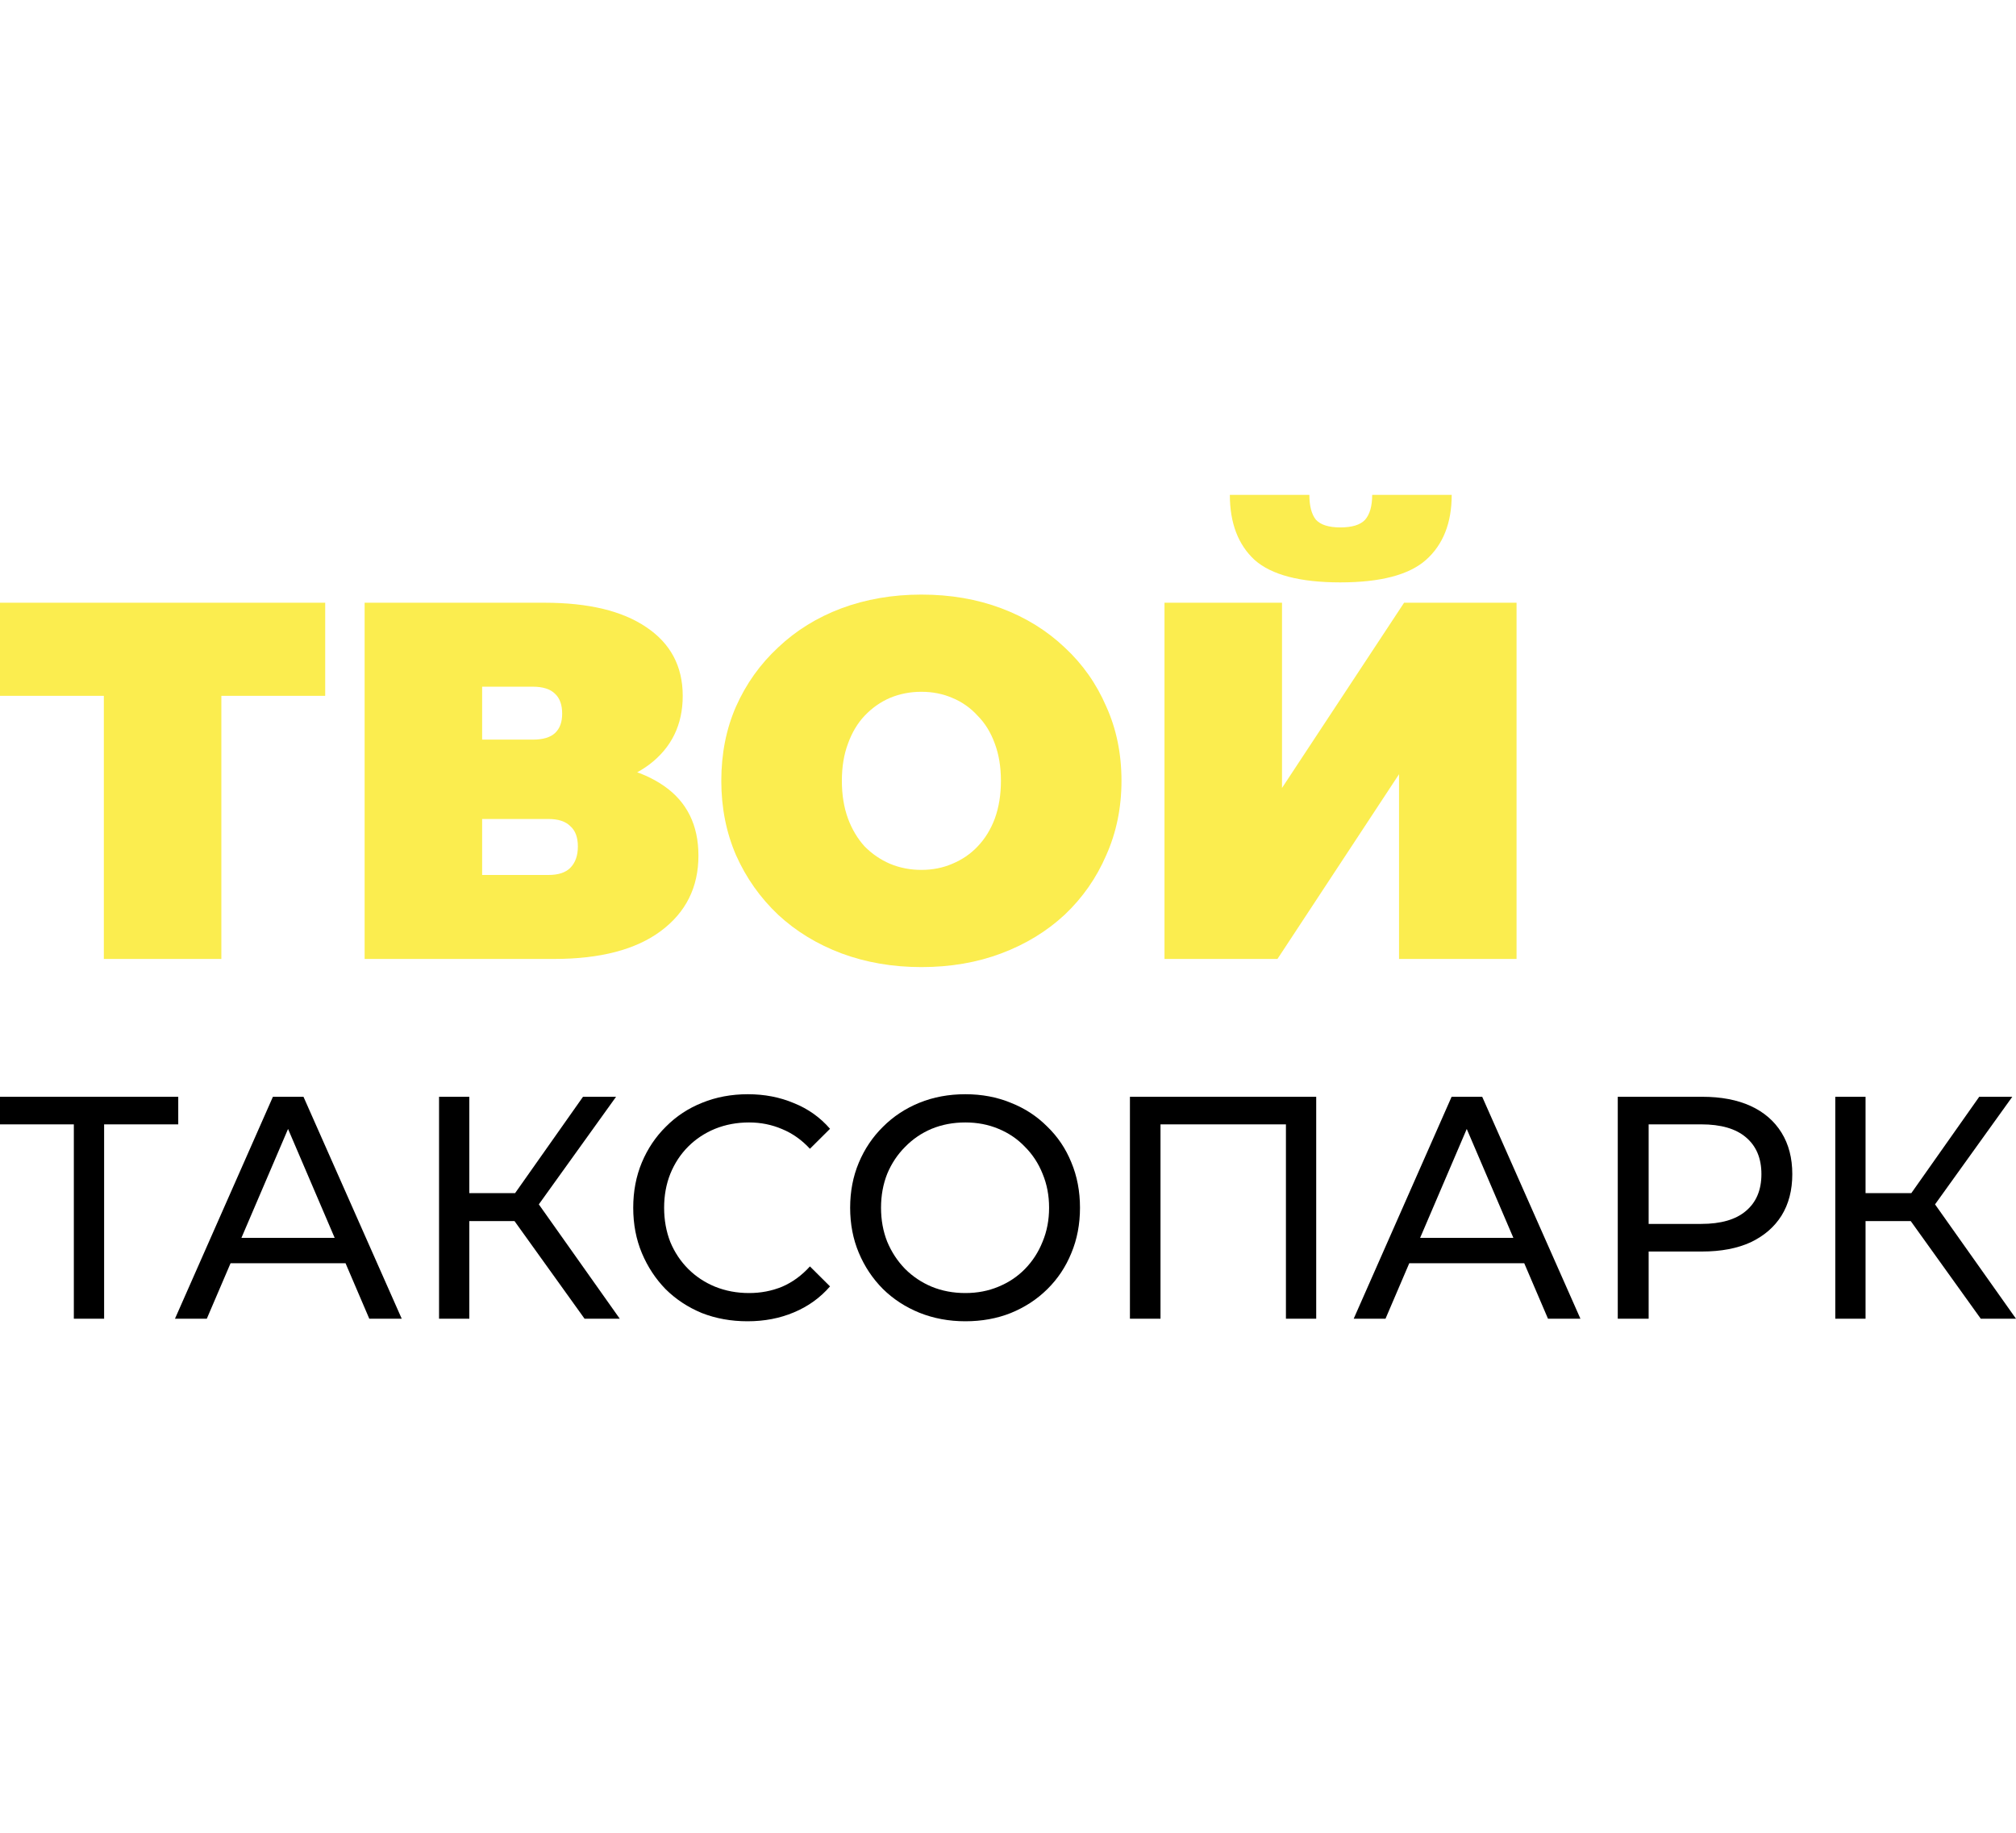 <svg width="110" height="100" viewBox="0 0 110 100" fill="none" xmlns="http://www.w3.org/2000/svg">
<path d="M5.666 52.322V36.551L7.076 37.967H0V32.886H17.744V37.967H10.669L12.078 36.551V52.322H5.666Z" fill="#FBED4F"/>
<path d="M19.895 52.322V32.886H29.707C32.102 32.886 33.954 33.33 35.262 34.219C36.589 35.107 37.252 36.357 37.252 37.967C37.252 39.541 36.644 40.79 35.428 41.715C34.212 42.622 32.572 43.076 30.508 43.076L31.061 41.577C33.254 41.577 34.977 42.011 36.23 42.882C37.482 43.751 38.109 45.019 38.109 46.685C38.109 48.407 37.427 49.776 36.064 50.794C34.7 51.812 32.756 52.322 30.232 52.322H19.895ZM26.307 47.74H29.928C30.462 47.74 30.858 47.611 31.116 47.352C31.393 47.074 31.531 46.685 31.531 46.185C31.531 45.686 31.393 45.316 31.116 45.075C30.858 44.816 30.462 44.686 29.928 44.686H26.307V47.74ZM26.307 40.355H29.071C29.624 40.355 30.029 40.235 30.287 39.994C30.545 39.753 30.674 39.402 30.674 38.939C30.674 38.458 30.545 38.097 30.287 37.856C30.029 37.597 29.624 37.467 29.071 37.467H26.307V40.355Z" fill="#FBED4F"/>
<path d="M50.274 52.766C48.708 52.766 47.252 52.516 45.907 52.016C44.581 51.516 43.429 50.813 42.453 49.906C41.476 48.98 40.711 47.898 40.159 46.657C39.624 45.417 39.357 44.066 39.357 42.604C39.357 41.123 39.624 39.772 40.159 38.55C40.711 37.31 41.476 36.236 42.453 35.33C43.429 34.404 44.581 33.691 45.907 33.192C47.252 32.692 48.708 32.442 50.274 32.442C51.859 32.442 53.315 32.692 54.641 33.192C55.968 33.691 57.12 34.404 58.096 35.33C59.073 36.236 59.828 37.31 60.362 38.55C60.915 39.772 61.192 41.123 61.192 42.604C61.192 44.066 60.915 45.417 60.362 46.657C59.828 47.898 59.073 48.98 58.096 49.906C57.12 50.813 55.968 51.516 54.641 52.016C53.315 52.516 51.859 52.766 50.274 52.766ZM50.274 47.463C50.882 47.463 51.444 47.352 51.96 47.13C52.495 46.907 52.955 46.593 53.342 46.185C53.748 45.76 54.061 45.251 54.282 44.658C54.503 44.048 54.614 43.363 54.614 42.604C54.614 41.845 54.503 41.169 54.282 40.577C54.061 39.966 53.748 39.457 53.342 39.05C52.955 38.624 52.495 38.3 51.96 38.078C51.444 37.856 50.882 37.745 50.274 37.745C49.666 37.745 49.095 37.856 48.561 38.078C48.045 38.3 47.584 38.624 47.179 39.05C46.792 39.457 46.488 39.966 46.267 40.577C46.046 41.169 45.935 41.845 45.935 42.604C45.935 43.363 46.046 44.048 46.267 44.658C46.488 45.251 46.792 45.76 47.179 46.185C47.584 46.593 48.045 46.907 48.561 47.13C49.095 47.352 49.666 47.463 50.274 47.463Z" fill="#FBED4F"/>
<path d="M63.539 52.322V32.886H69.951V42.992L76.612 32.886H82.748V52.322H76.336V42.243L69.703 52.322H63.539ZM73.13 31.776C70.937 31.776 69.38 31.368 68.459 30.554C67.556 29.721 67.105 28.536 67.105 27H71.444C71.444 27.611 71.564 28.064 71.803 28.36C72.061 28.638 72.503 28.777 73.13 28.777C73.775 28.777 74.226 28.638 74.484 28.36C74.742 28.064 74.871 27.611 74.871 27H79.21C79.21 28.536 78.74 29.721 77.801 30.554C76.879 31.368 75.322 31.776 73.13 31.776Z" fill="#FBED4F"/>
<path d="M4.029 71.952V60.897L4.45 61.347H0V59.842H9.726V61.347H5.276L5.681 60.897V71.952H4.029Z" fill="black"/>
<path d="M9.547 71.952L14.891 59.842H16.559L21.92 71.952H20.15L15.38 60.811H16.054L11.284 71.952H9.547ZM11.823 68.925L12.278 67.541H18.919L19.408 68.925H11.823Z" fill="black"/>
<path d="M31.896 71.952L27.614 65.984L28.98 65.119L33.817 71.952H31.896ZM23.956 71.952V59.842H25.608V71.952H23.956ZM25.102 66.624V65.101H28.929V66.624H25.102ZM29.131 66.087L27.58 65.845L31.811 59.842H33.615L29.131 66.087Z" fill="black"/>
<path d="M40.788 72.091C39.889 72.091 39.058 71.941 38.293 71.641C37.541 71.33 36.883 70.897 36.321 70.343C35.771 69.778 35.338 69.121 35.023 68.371C34.709 67.621 34.551 66.797 34.551 65.897C34.551 64.998 34.709 64.173 35.023 63.423C35.338 62.673 35.776 62.022 36.338 61.468C36.9 60.903 37.557 60.47 38.31 60.17C39.074 59.859 39.906 59.703 40.805 59.703C41.715 59.703 42.553 59.865 43.317 60.188C44.092 60.499 44.749 60.966 45.289 61.589L44.193 62.679C43.744 62.195 43.238 61.837 42.676 61.606C42.114 61.364 41.513 61.243 40.873 61.243C40.209 61.243 39.591 61.358 39.018 61.589C38.456 61.82 37.968 62.143 37.552 62.558C37.136 62.973 36.81 63.469 36.574 64.046C36.349 64.611 36.237 65.228 36.237 65.897C36.237 66.566 36.349 67.189 36.574 67.766C36.81 68.331 37.136 68.821 37.552 69.236C37.968 69.651 38.456 69.974 39.018 70.205C39.591 70.436 40.209 70.551 40.873 70.551C41.513 70.551 42.114 70.436 42.676 70.205C43.238 69.963 43.744 69.594 44.193 69.098L45.289 70.188C44.749 70.811 44.092 71.283 43.317 71.606C42.553 71.929 41.71 72.091 40.788 72.091Z" fill="black"/>
<path d="M52.674 72.091C51.775 72.091 50.938 71.935 50.162 71.624C49.398 71.312 48.735 70.88 48.173 70.326C47.611 69.761 47.173 69.103 46.859 68.354C46.544 67.604 46.387 66.785 46.387 65.897C46.387 65.009 46.544 64.19 46.859 63.44C47.173 62.691 47.611 62.039 48.173 61.485C48.735 60.92 49.398 60.482 50.162 60.17C50.927 59.859 51.764 59.703 52.674 59.703C53.573 59.703 54.399 59.859 55.152 60.17C55.916 60.47 56.579 60.903 57.141 61.468C57.714 62.022 58.152 62.673 58.456 63.423C58.77 64.173 58.928 64.998 58.928 65.897C58.928 66.797 58.77 67.621 58.456 68.371C58.152 69.121 57.714 69.778 57.141 70.343C56.579 70.897 55.916 71.33 55.152 71.641C54.399 71.941 53.573 72.091 52.674 72.091ZM52.674 70.551C53.326 70.551 53.927 70.436 54.478 70.205C55.039 69.974 55.523 69.651 55.927 69.236C56.343 68.809 56.663 68.314 56.888 67.748C57.124 67.183 57.242 66.566 57.242 65.897C57.242 65.228 57.124 64.611 56.888 64.046C56.663 63.481 56.343 62.991 55.927 62.575C55.523 62.149 55.039 61.82 54.478 61.589C53.927 61.358 53.326 61.243 52.674 61.243C52.011 61.243 51.398 61.358 50.837 61.589C50.286 61.82 49.803 62.149 49.387 62.575C48.971 62.991 48.645 63.481 48.409 64.046C48.185 64.611 48.072 65.228 48.072 65.897C48.072 66.566 48.185 67.183 48.409 67.748C48.645 68.314 48.971 68.809 49.387 69.236C49.803 69.651 50.286 69.974 50.837 70.205C51.398 70.436 52.011 70.551 52.674 70.551Z" fill="black"/>
<path d="M61.653 71.952V59.842H71.817V71.952H70.165V60.897L70.57 61.347H62.9L63.321 60.897V71.952H61.653Z" fill="black"/>
<path d="M73.862 71.952L79.205 59.842H80.874L86.234 71.952H84.464L79.694 60.811H80.368L75.598 71.952H73.862ZM76.137 68.925L76.592 67.541H83.234L83.722 68.925H76.137Z" fill="black"/>
<path d="M88.271 71.952V59.842H92.872C93.906 59.842 94.788 60.009 95.519 60.343C96.249 60.678 96.811 61.163 97.204 61.797C97.598 62.431 97.794 63.187 97.794 64.063C97.794 64.94 97.598 65.695 97.204 66.33C96.811 66.953 96.249 67.437 95.519 67.783C94.788 68.117 93.906 68.285 92.872 68.285H89.198L89.956 67.472V71.952H88.271ZM89.956 67.644L89.198 66.779H92.822C93.901 66.779 94.715 66.543 95.266 66.07C95.828 65.597 96.109 64.928 96.109 64.063C96.109 63.198 95.828 62.529 95.266 62.056C94.715 61.583 93.901 61.347 92.822 61.347H89.198L89.956 60.482V67.644Z" fill="black"/>
<path d="M108.078 71.952L103.797 65.984L105.162 65.119L110 71.952H108.078ZM100.139 71.952V59.842H101.791V71.952H100.139ZM101.285 66.624V65.101H105.112V66.624H101.285ZM105.314 66.087L103.763 65.845L107.994 59.842H109.798L105.314 66.087Z" fill="black"/>
</svg>
